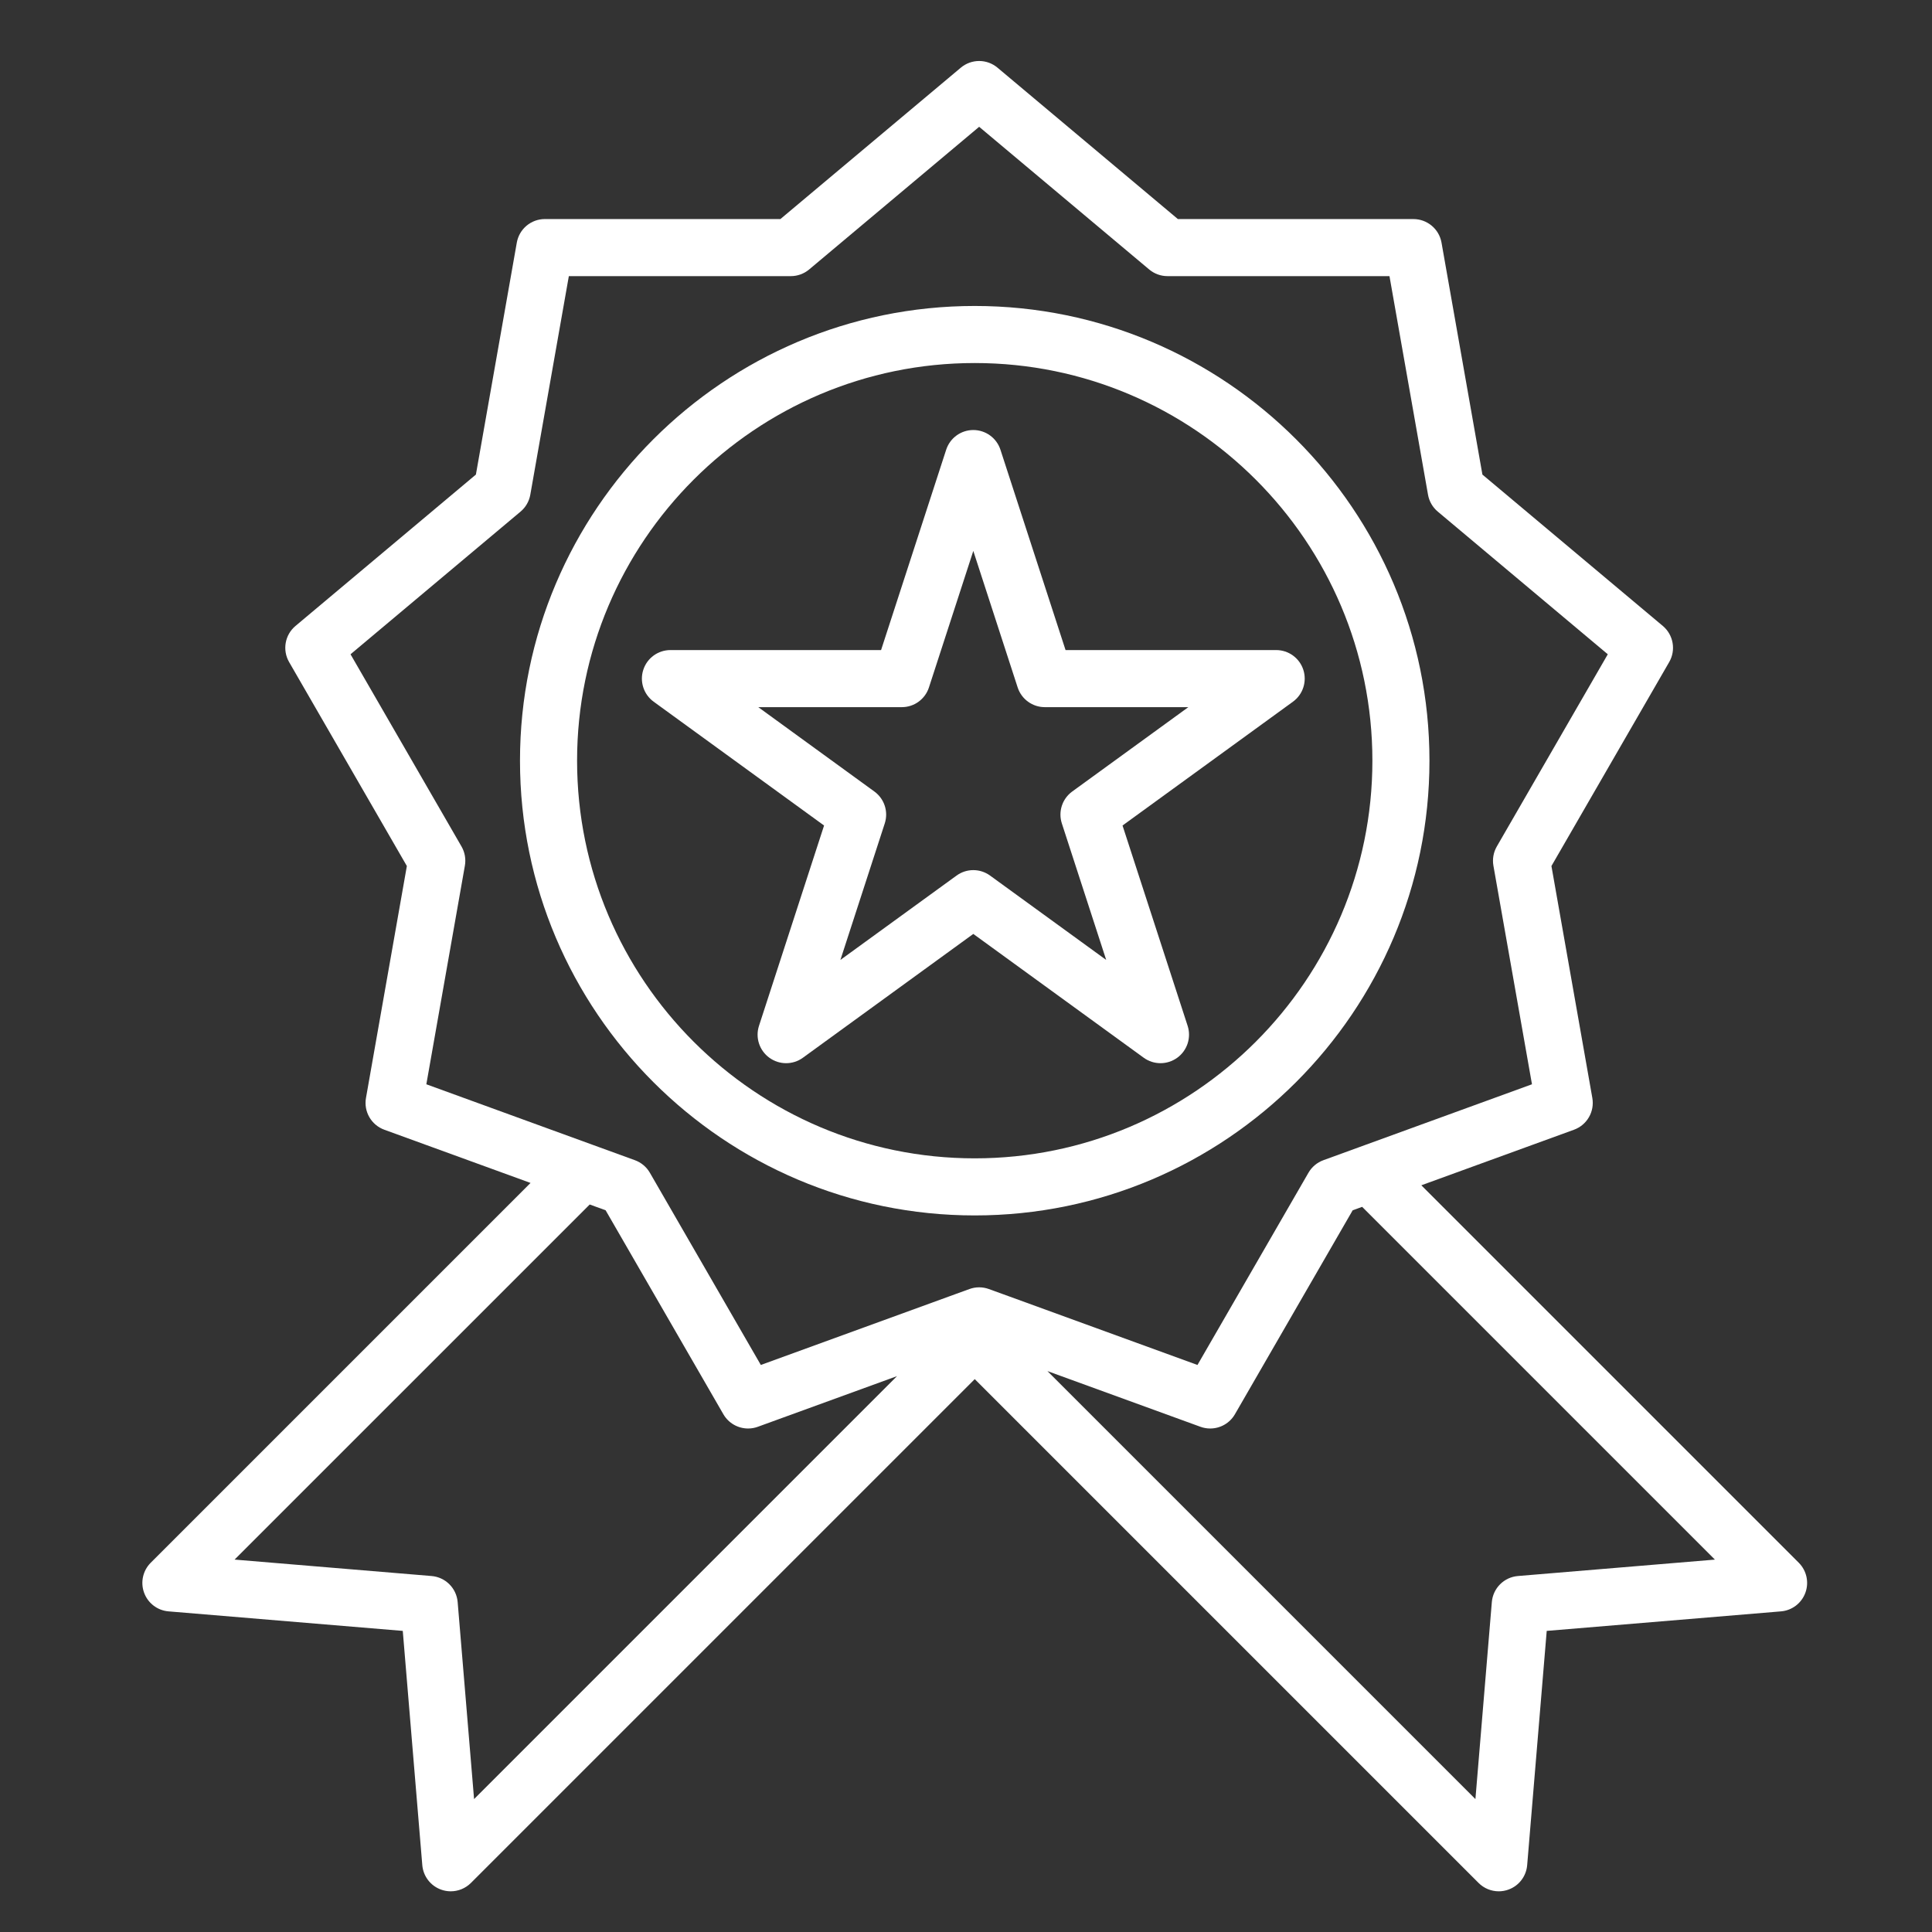 <svg xmlns="http://www.w3.org/2000/svg" width="95" height="95" viewBox="0 0 95 95" fill="none"><rect x="0" y="0" width="95" height="95" fill="#333333" stroke="none"/><path d="M88.449 76.843L69.889 58.283L77.396 55.551C78.036 55.318 78.416 54.659 78.298 53.989L76.287 42.584L82.077 32.556C82.418 31.966 82.285 31.217 81.764 30.779L72.893 23.336L70.882 11.931C70.764 11.261 70.181 10.772 69.5 10.772H57.919L49.049 3.328C48.527 2.89 47.767 2.89 47.245 3.328L38.374 10.771H26.794C26.112 10.771 25.53 11.26 25.412 11.931L23.401 23.335L14.53 30.779C14.008 31.216 13.876 31.965 14.216 32.555L20.006 42.584L17.996 53.988C17.877 54.659 18.258 55.318 18.898 55.551L26.087 58.167L7.411 76.843C7.025 77.23 6.898 77.805 7.086 78.318C7.274 78.832 7.742 79.189 8.287 79.234L19.805 80.194L20.765 91.712C20.811 92.257 21.168 92.726 21.681 92.913C21.838 92.971 22.002 92.999 22.163 92.999C22.529 92.999 22.888 92.856 23.156 92.588L47.93 67.814L72.704 92.588C72.972 92.856 73.331 92.999 73.697 92.999C73.858 92.999 74.022 92.971 74.179 92.913C74.692 92.726 75.049 92.257 75.094 91.712L76.055 80.194L87.573 79.234C88.118 79.189 88.586 78.832 88.774 78.318C88.962 77.805 88.835 77.23 88.449 76.843ZM23.311 88.464L22.504 78.778C22.447 78.095 21.905 77.553 21.222 77.496L11.535 76.688L28.997 59.227L29.779 59.511L35.569 69.54C35.826 69.985 36.295 70.242 36.785 70.242C36.945 70.242 37.107 70.215 37.265 70.157L44.108 67.667L23.311 88.464ZM49.291 63.627L48.626 63.385C48.316 63.272 47.977 63.272 47.667 63.385L46.682 63.743L37.411 67.118L31.955 57.666C31.79 57.38 31.529 57.162 31.219 57.049L29.117 56.284L20.964 53.316L22.859 42.569C22.917 42.244 22.858 41.909 22.693 41.623L17.236 32.172L25.596 25.157C25.849 24.945 26.019 24.651 26.076 24.326L27.971 13.578H38.885C39.215 13.578 39.534 13.462 39.787 13.25L48.147 6.235L56.507 13.25C56.76 13.462 57.079 13.578 57.409 13.578H68.323L70.218 24.326C70.275 24.651 70.445 24.945 70.698 25.157L79.058 32.172L73.601 41.623C73.436 41.909 73.377 42.244 73.434 42.569L75.33 53.316L66.859 56.399L65.074 57.049C64.764 57.162 64.504 57.38 64.339 57.666L58.882 67.118L49.294 63.627C49.293 63.627 49.292 63.627 49.291 63.627ZM74.638 77.496C73.955 77.553 73.413 78.095 73.356 78.778L72.549 88.464L51.504 67.419L59.029 70.158C59.186 70.215 59.348 70.242 59.508 70.242C59.998 70.242 60.467 69.985 60.724 69.54L66.514 59.512L66.979 59.343L84.325 76.689L74.638 77.496Z" fill="white"></path><path d="M47.929 15.045C35.6 15.045 25.569 25.075 25.569 37.405C25.569 49.734 35.6 59.765 47.929 59.765C60.259 59.765 70.289 49.734 70.289 37.405C70.289 25.075 60.258 15.045 47.929 15.045ZM47.929 56.958C37.147 56.958 28.376 48.186 28.376 37.404C28.376 26.623 37.147 17.851 47.929 17.851C58.711 17.851 67.483 26.623 67.483 37.405C67.483 48.186 58.711 56.958 47.929 56.958Z" fill="white"></path><path d="M64.087 32.935C63.899 32.356 63.36 31.965 62.752 31.965H52.395L49.194 22.115C49.006 21.536 48.467 21.145 47.859 21.145C47.252 21.145 46.713 21.536 46.525 22.115L43.324 31.965H32.967C32.359 31.965 31.82 32.356 31.632 32.935C31.444 33.513 31.65 34.146 32.142 34.504L40.521 40.592L37.321 50.442C37.133 51.02 37.339 51.654 37.831 52.011C38.077 52.19 38.366 52.279 38.655 52.279C38.945 52.279 39.234 52.19 39.48 52.011L47.859 45.923L56.239 52.011C56.73 52.368 57.396 52.368 57.888 52.011C58.38 51.654 58.586 51.02 58.398 50.442L55.197 40.592L63.577 34.504C64.069 34.146 64.274 33.513 64.087 32.935ZM52.723 38.92C52.231 39.278 52.025 39.911 52.213 40.489L54.394 47.202L48.684 43.054C48.192 42.696 47.526 42.696 47.035 43.054L41.324 47.202L43.505 40.489C43.693 39.911 43.487 39.278 42.995 38.921L37.286 34.772H44.344C44.952 34.772 45.491 34.38 45.678 33.802L47.859 27.09L50.04 33.802C50.228 34.38 50.767 34.772 51.375 34.772H58.433L52.723 38.92Z" fill="white"></path></svg>